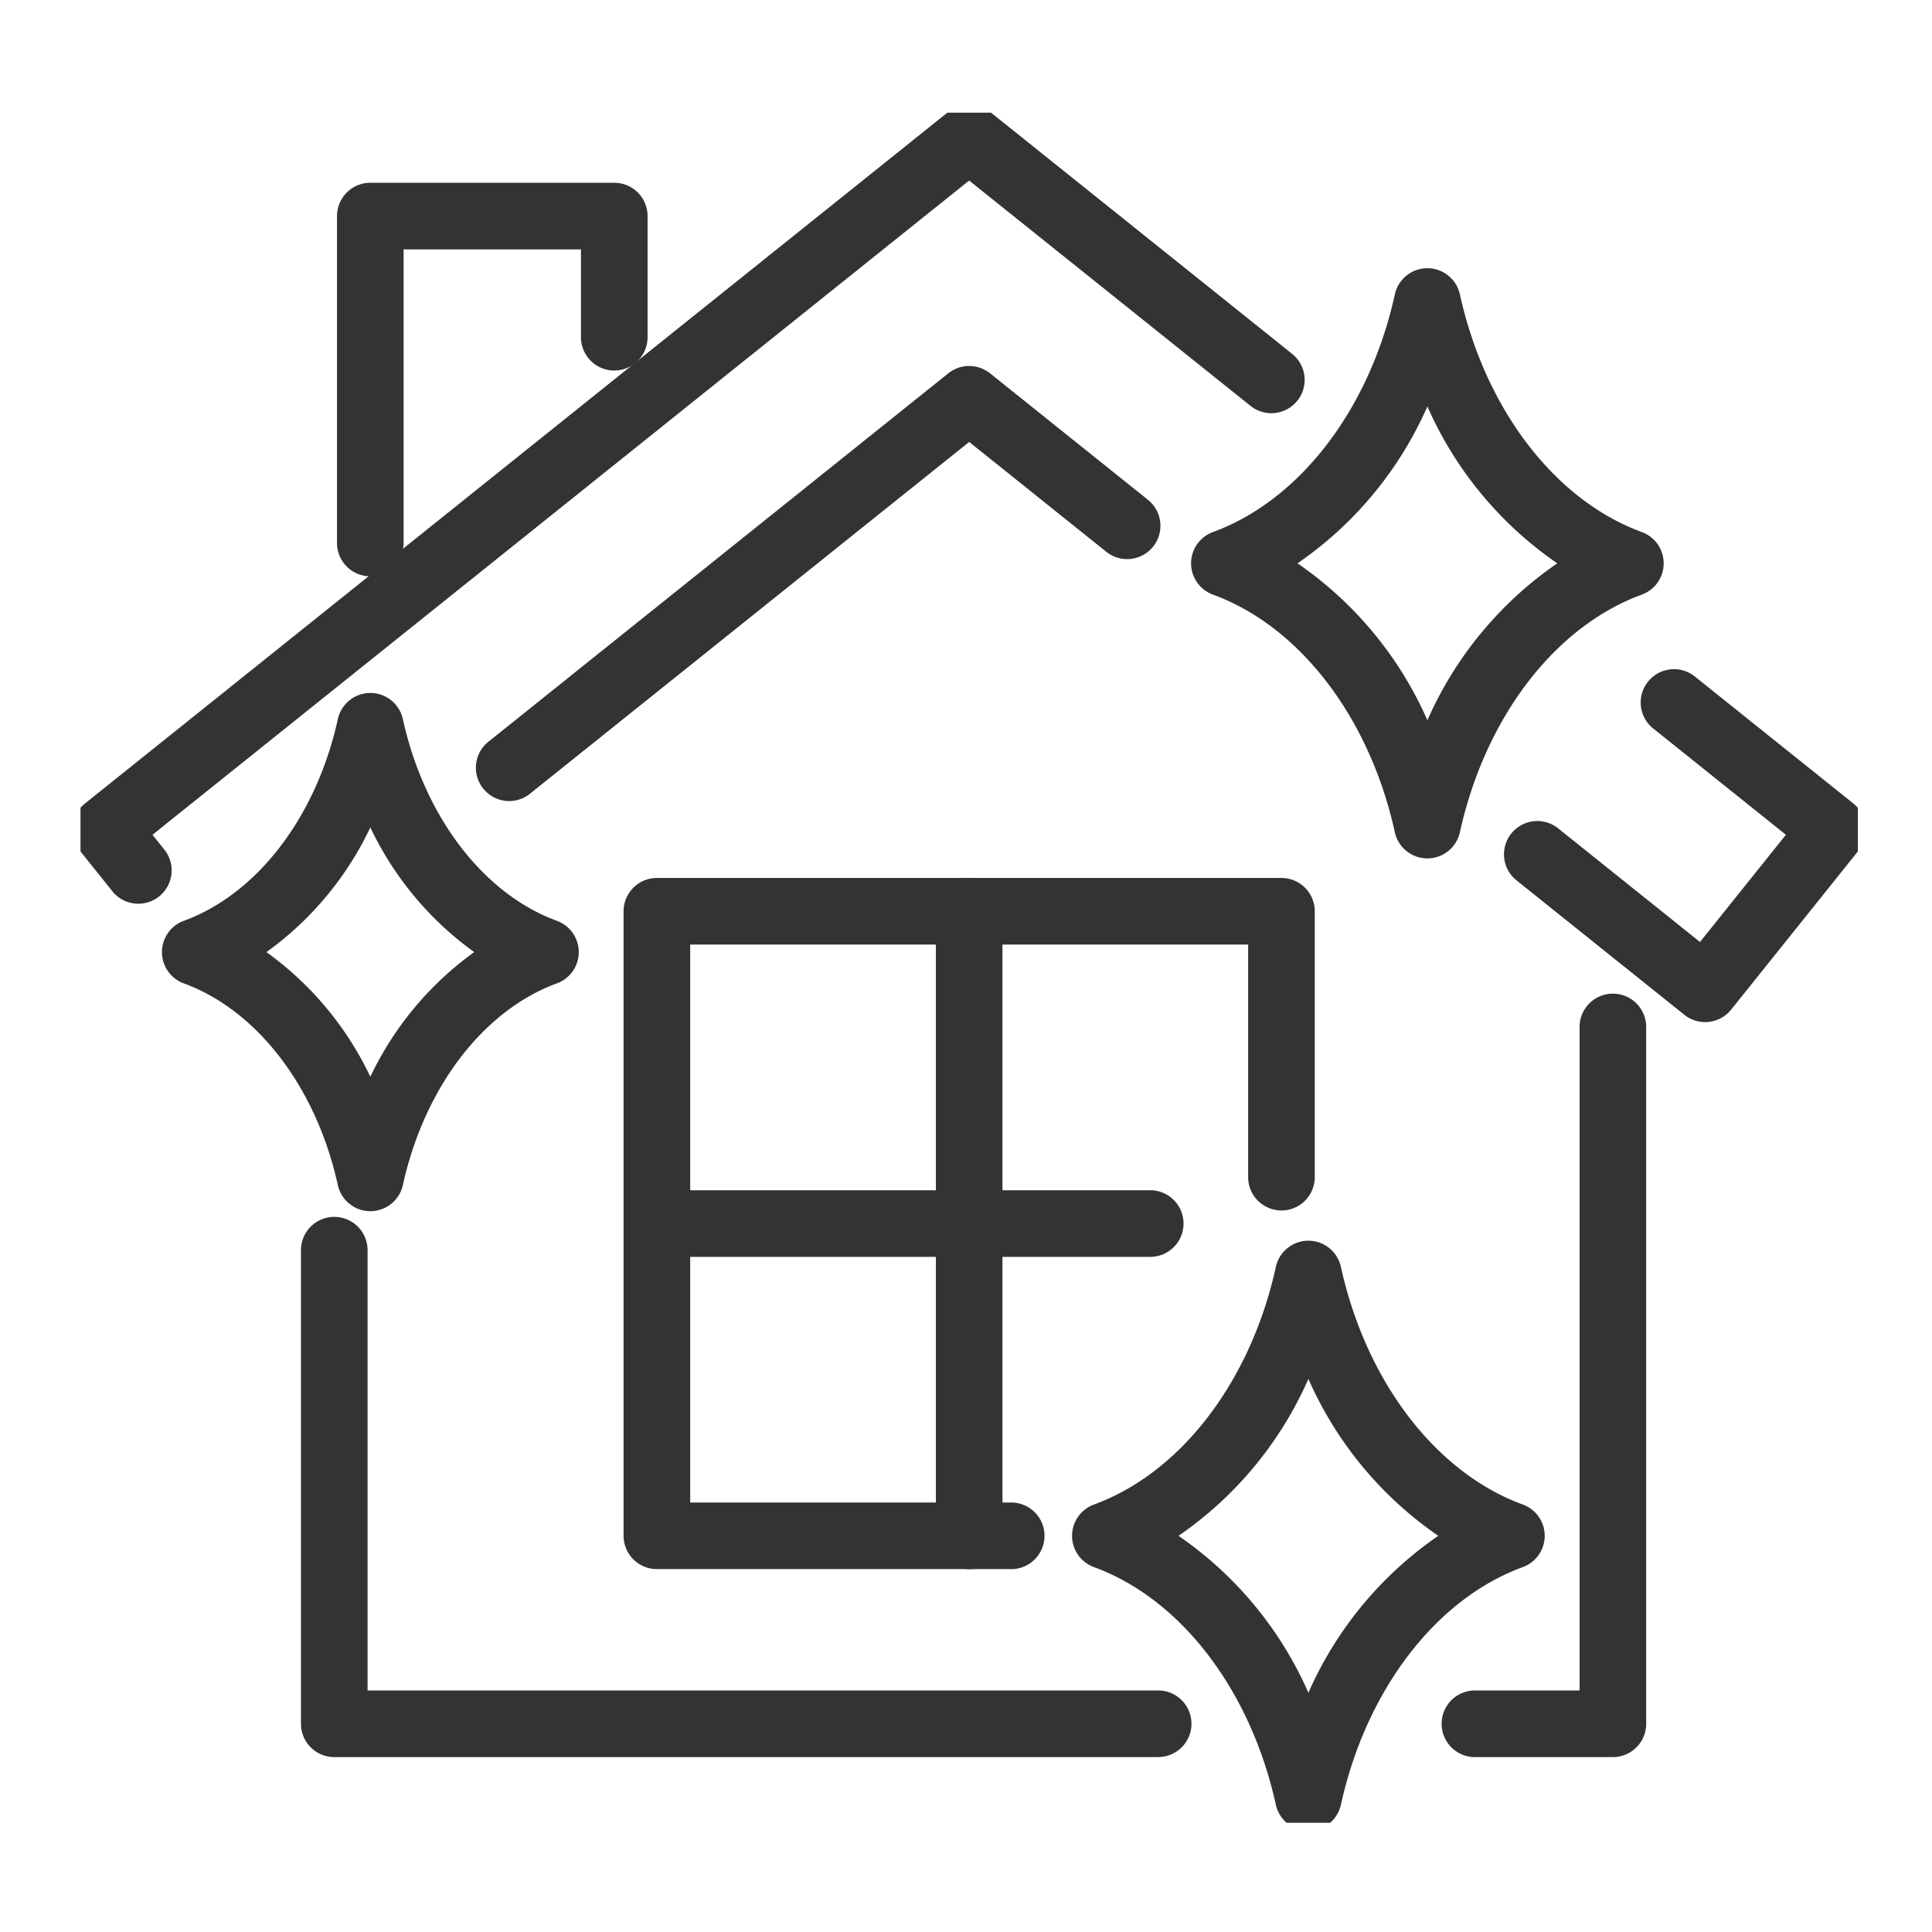 <svg xmlns="http://www.w3.org/2000/svg" xmlns:xlink="http://www.w3.org/1999/xlink" width="120" height="120" viewBox="0 0 120 120">
  <defs>
    <clipPath id="clip-path">
      <rect id="長方形_293" data-name="長方形 293" width="120" height="120" transform="translate(5777 3754)" fill="#fff" stroke="#707070" stroke-width="1"/>
    </clipPath>
    <clipPath id="clip-path-2">
      <rect id="長方形_285" data-name="長方形 285" width="110.395" height="106.217" fill="#333"/>
    </clipPath>
  </defs>
  <g id="マスクグループ_19" data-name="マスクグループ 19" transform="translate(-5777 -3754)" clip-path="url(#clip-path)">
    <g id="グループ_135" data-name="グループ 135" transform="translate(5782 3761)">
      <g id="グループ_134" data-name="グループ 134" clip-path="url(#clip-path-2)">
        <path id="パス_1013" data-name="パス 1013" d="M25.4,81.842a2.069,2.069,0,0,1,2.02,1.624c1.332,6.056,5,10.857,9.568,12.528a2.069,2.069,0,0,1,0,3.885c-4.569,1.671-8.236,6.472-9.568,12.528a2.069,2.069,0,0,1-4.04,0c-1.332-6.056-5-10.857-9.568-12.528a2.069,2.069,0,0,1,0-3.885c4.57-1.671,8.236-6.472,9.568-12.528A2.069,2.069,0,0,1,25.4,81.842Zm6.453,16.095A20.177,20.177,0,0,1,25.4,90.193a20.171,20.171,0,0,1-6.453,7.744,20.176,20.176,0,0,1,6.453,7.744A20.177,20.177,0,0,1,31.851,97.937Z" transform="translate(-7.397 -45.8)" fill="#333"/>
        <path id="パス_1014" data-name="パス 1014" d="M170.275,22.763a2.069,2.069,0,0,1,2.02,1.624c1.569,7.13,5.9,12.787,11.3,14.763a2.069,2.069,0,0,1,0,3.885c-5.4,1.976-9.733,7.633-11.3,14.763a2.069,2.069,0,0,1-4.04,0c-1.568-7.13-5.9-12.787-11.3-14.763a2.069,2.069,0,0,1,0-3.885c5.4-1.976,9.733-7.633,11.3-14.763A2.069,2.069,0,0,1,170.275,22.763Zm8.068,18.33a23.108,23.108,0,0,1-8.067-9.746,23.107,23.107,0,0,1-8.067,9.746,23.107,23.107,0,0,1,8.067,9.746A23.108,23.108,0,0,1,178.343,41.093Z" transform="translate(-86.618 -13.103)" fill="#333"/>
        <path id="パス_1015" data-name="パス 1015" d="M153.724,158.025a2.069,2.069,0,0,1,2.02,1.624c1.569,7.13,5.9,12.787,11.3,14.763a2.068,2.068,0,0,1,0,3.885c-5.4,1.976-9.733,7.633-11.3,14.763a2.069,2.069,0,0,1-4.04,0c-1.568-7.13-5.9-12.787-11.3-14.763a2.068,2.068,0,0,1,0-3.885c5.4-1.976,9.733-7.633,11.3-14.763A2.069,2.069,0,0,1,153.724,158.025Zm8.068,18.33a23.108,23.108,0,0,1-8.067-9.746,23.107,23.107,0,0,1-8.067,9.746,23.107,23.107,0,0,1,8.067,9.746A23.108,23.108,0,0,1,161.792,176.355Z" transform="translate(-77.458 -87.962)" fill="#333"/>
        <path id="パス_1016" data-name="パス 1016" d="M85.083,188.321H33.866a2.069,2.069,0,0,1-2.069-2.069V156.882a2.069,2.069,0,1,1,4.137,0v27.3H85.083a2.069,2.069,0,0,1,0,4.137Z" transform="translate(-18.103 -86.185)" fill="#333"/>
        <path id="パス_1017" data-name="パス 1017" d="M201.03,171.025h-8.615a2.069,2.069,0,0,1,0-4.137h6.546V125.63a2.069,2.069,0,0,1,4.137,0v43.327A2.069,2.069,0,0,1,201.03,171.025Z" transform="translate(-105.85 -68.889)" fill="#333"/>
        <path id="パス_1018" data-name="パス 1018" d="M4.1,49.637a2.065,2.065,0,0,1-1.616-.775L.454,46.326a2.069,2.069,0,0,1,.321-2.908L54.409.454A2.069,2.069,0,0,1,57,.454l18.74,15.012a2.069,2.069,0,1,1-2.587,3.229L55.7,4.719,4.976,45.354l.738.922A2.069,2.069,0,0,1,4.1,49.637Z" transform="translate(-0.506 -0.505)" fill="#333"/>
        <path id="パス_1019" data-name="パス 1019" d="M58.185,63.38A2.069,2.069,0,0,1,56.891,59.7l28.575-22.89a2.069,2.069,0,0,1,2.586,0l9.773,7.829a2.069,2.069,0,1,1-2.586,3.229l-8.48-6.793L59.477,62.926A2.06,2.06,0,0,1,58.185,63.38Z" transform="translate(-31.562 -20.625)" fill="#333"/>
        <path id="パス_1020" data-name="パス 1020" d="M211.586,100.414a2.069,2.069,0,0,1-1.293-.454l-10.451-8.372a2.069,2.069,0,0,1,2.587-3.229l8.837,7.079,5.335-6.66-8.28-6.632a2.069,2.069,0,0,1,2.586-3.229l9.894,7.926a2.069,2.069,0,0,1,.321,2.908L213.2,99.638a2.068,2.068,0,0,1-1.614.775Z" transform="translate(-110.676 -43.929)" fill="#333"/>
        <path id="パス_1021" data-name="パス 1021" d="M100.7,150.5H78.739a2.069,2.069,0,0,1-2.069-2.069V109.641a2.069,2.069,0,0,1,2.069-2.069h38.792a2.069,2.069,0,0,1,2.069,2.069V126.2a2.069,2.069,0,0,1-4.137,0V111.709H80.808v34.655H100.7a2.069,2.069,0,1,1,0,4.137Z" transform="translate(-42.938 -60.04)" fill="#333"/>
        <path id="線_26" data-name="線 26" d="M-1.431,39.429A2.069,2.069,0,0,1-3.5,37.36V-1.431A2.069,2.069,0,0,1-1.431-3.5,2.069,2.069,0,0,1,.637-1.431V37.36A2.069,2.069,0,0,1-1.431,39.429Z" transform="translate(56.629 51.033)" fill="#333"/>
        <path id="線_27" data-name="線 27" d="M29.21.637H-1.431A2.069,2.069,0,0,1-3.5-1.431,2.069,2.069,0,0,1-1.431-3.5H29.21a2.069,2.069,0,0,1,2.069,2.069A2.069,2.069,0,0,1,29.21.637Z" transform="translate(37.233 70.429)" fill="#333"/>
        <path id="パス_1022" data-name="パス 1022" d="M38.879,35.324a2.069,2.069,0,0,1-2.069-2.069V12.95a2.069,2.069,0,0,1,2.069-2.069H54.027A2.069,2.069,0,0,1,56.1,12.95v7.568a2.069,2.069,0,0,1-4.137,0v-5.5H40.947V33.255A2.069,2.069,0,0,1,38.879,35.324Z" transform="translate(-20.878 -6.528)" fill="#333"/>
      </g>
    </g>
  </g>
</svg>
